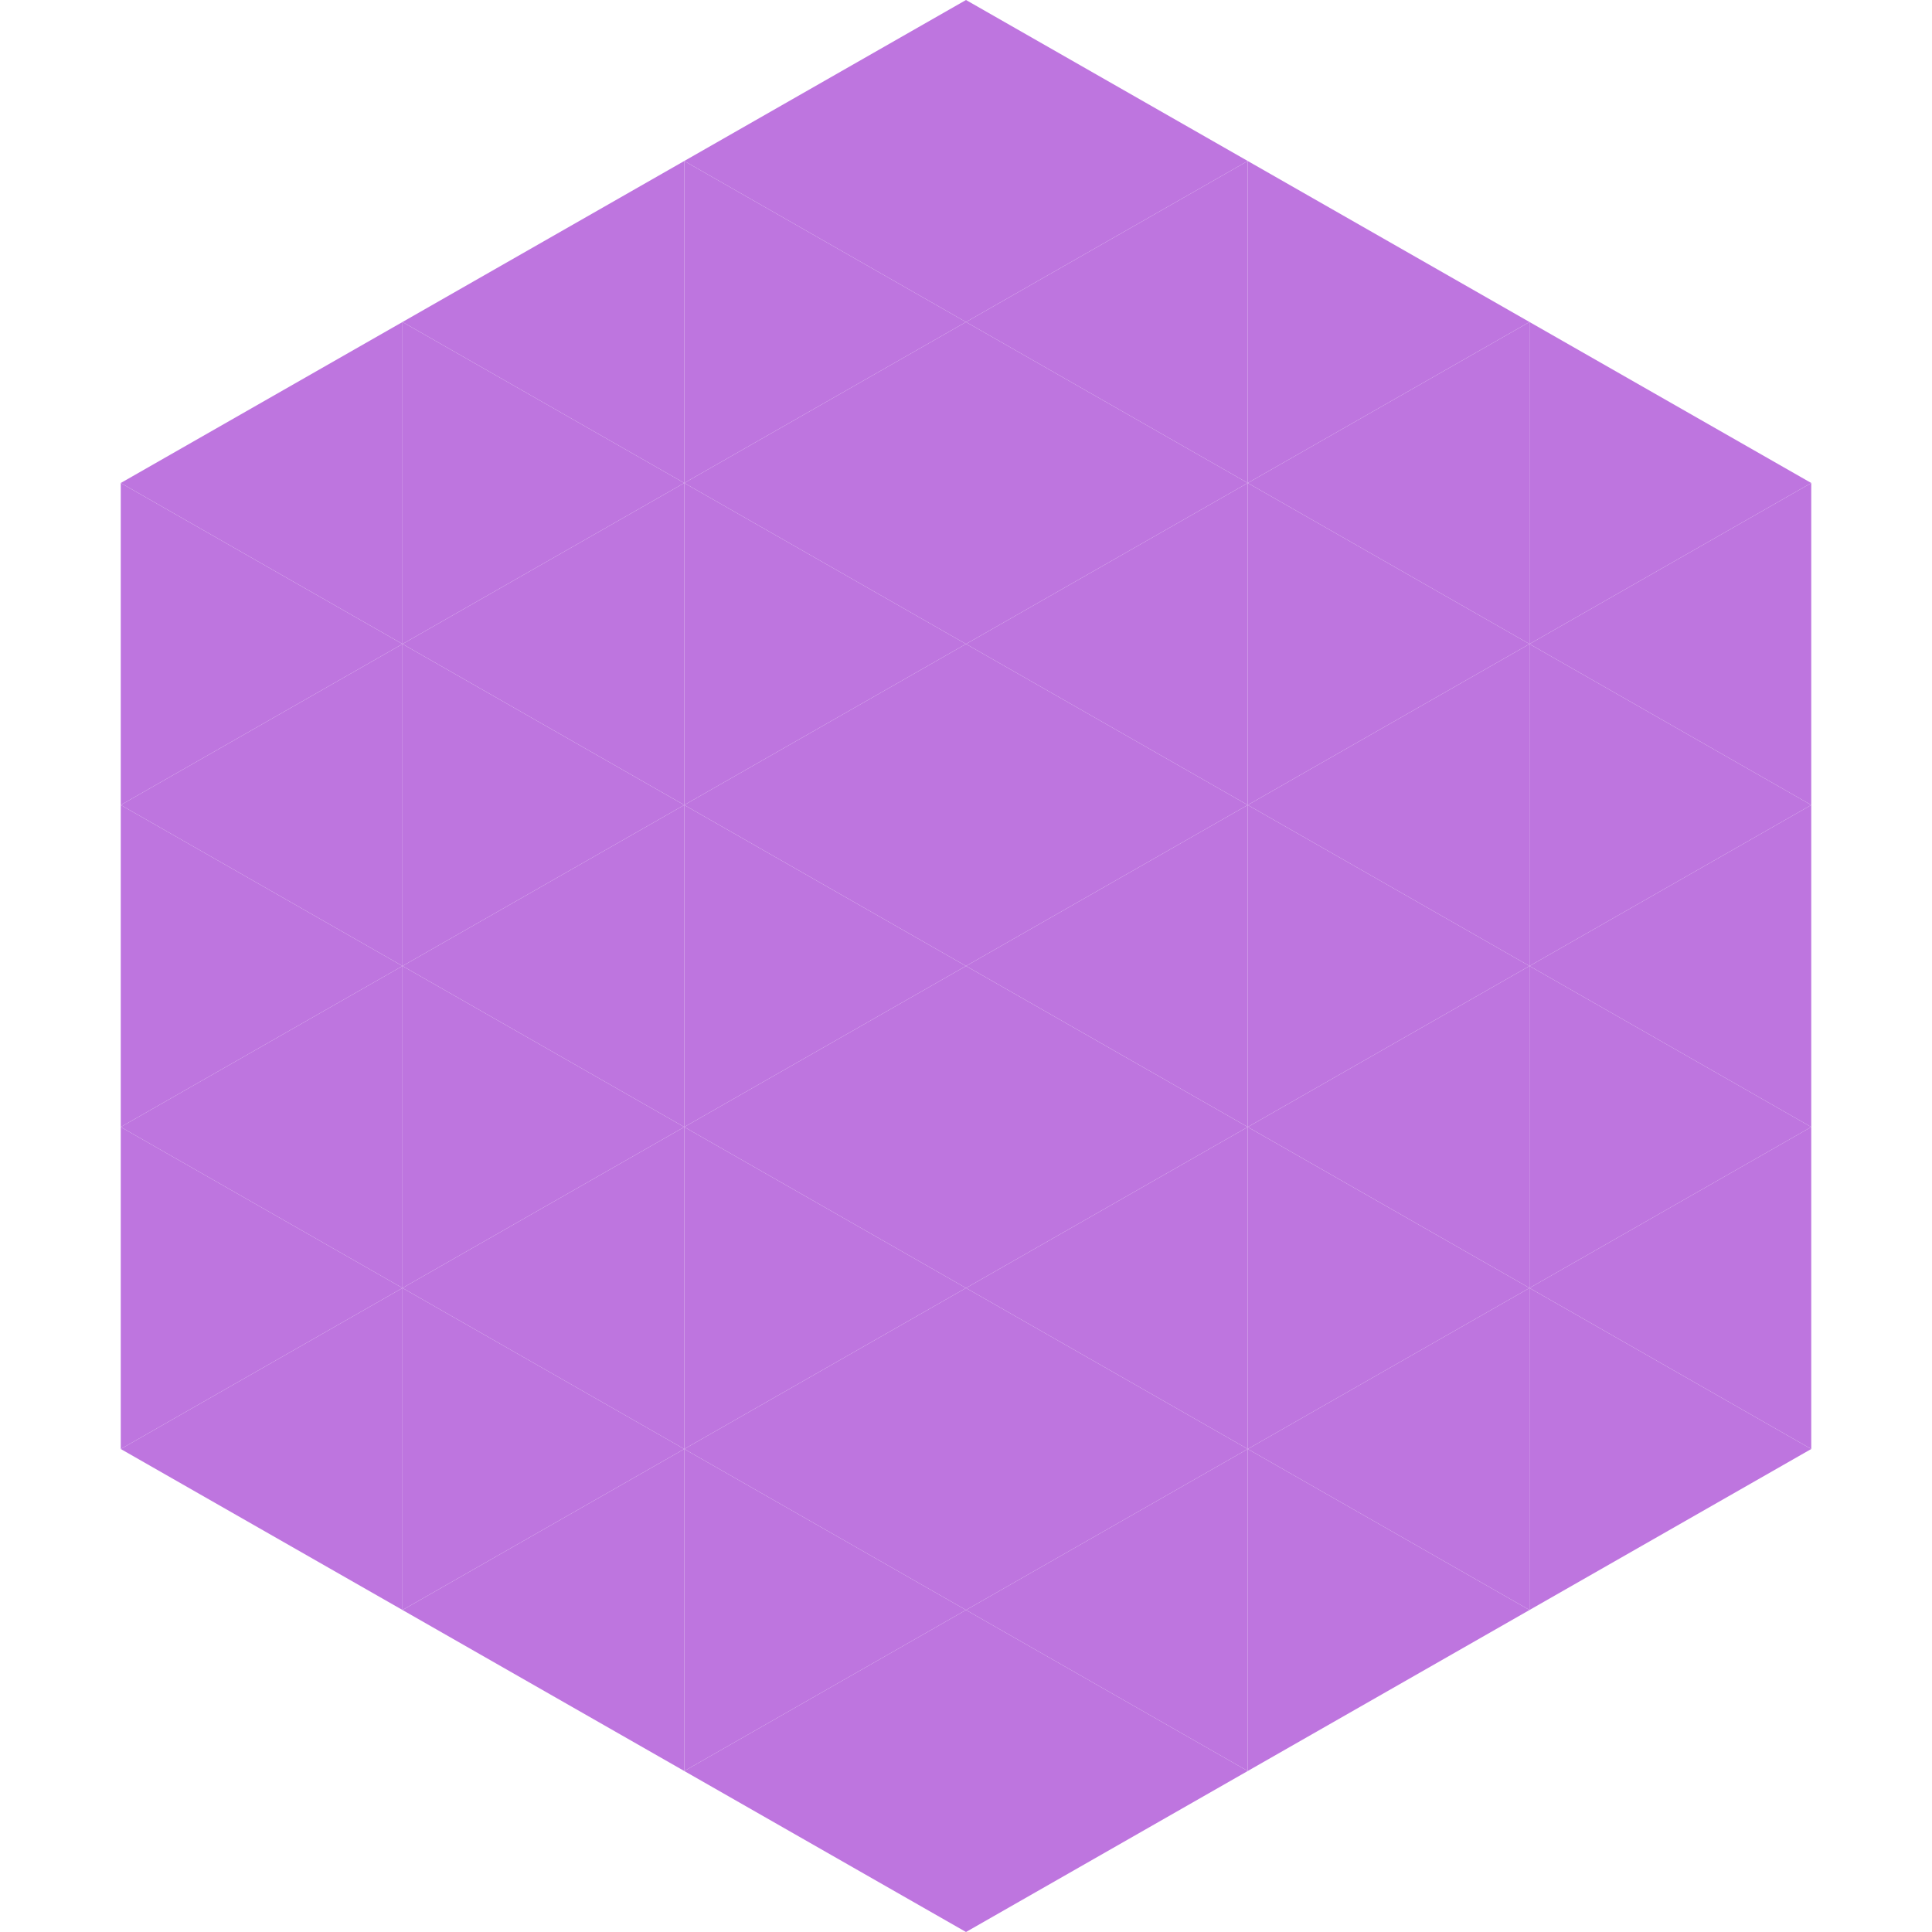 <?xml version="1.0"?>
<!-- Generated by SVGo -->
<svg width="240" height="240"
     xmlns="http://www.w3.org/2000/svg"
     xmlns:xlink="http://www.w3.org/1999/xlink">
<polygon points="50,40 15,60 50,80" style="fill:rgb(190,117,223)" />
<polygon points="190,40 225,60 190,80" style="fill:rgb(190,117,223)" />
<polygon points="15,60 50,80 15,100" style="fill:rgb(190,117,223)" />
<polygon points="225,60 190,80 225,100" style="fill:rgb(190,117,223)" />
<polygon points="50,80 15,100 50,120" style="fill:rgb(190,117,223)" />
<polygon points="190,80 225,100 190,120" style="fill:rgb(190,117,223)" />
<polygon points="15,100 50,120 15,140" style="fill:rgb(190,117,223)" />
<polygon points="225,100 190,120 225,140" style="fill:rgb(190,117,223)" />
<polygon points="50,120 15,140 50,160" style="fill:rgb(190,117,223)" />
<polygon points="190,120 225,140 190,160" style="fill:rgb(190,117,223)" />
<polygon points="15,140 50,160 15,180" style="fill:rgb(190,117,223)" />
<polygon points="225,140 190,160 225,180" style="fill:rgb(190,117,223)" />
<polygon points="50,160 15,180 50,200" style="fill:rgb(190,117,223)" />
<polygon points="190,160 225,180 190,200" style="fill:rgb(190,117,223)" />
<polygon points="15,180 50,200 15,220" style="fill:rgb(255,255,255); fill-opacity:0" />
<polygon points="225,180 190,200 225,220" style="fill:rgb(255,255,255); fill-opacity:0" />
<polygon points="50,0 85,20 50,40" style="fill:rgb(255,255,255); fill-opacity:0" />
<polygon points="190,0 155,20 190,40" style="fill:rgb(255,255,255); fill-opacity:0" />
<polygon points="85,20 50,40 85,60" style="fill:rgb(190,117,223)" />
<polygon points="155,20 190,40 155,60" style="fill:rgb(190,117,223)" />
<polygon points="50,40 85,60 50,80" style="fill:rgb(190,117,223)" />
<polygon points="190,40 155,60 190,80" style="fill:rgb(190,117,223)" />
<polygon points="85,60 50,80 85,100" style="fill:rgb(190,117,223)" />
<polygon points="155,60 190,80 155,100" style="fill:rgb(190,117,223)" />
<polygon points="50,80 85,100 50,120" style="fill:rgb(190,117,223)" />
<polygon points="190,80 155,100 190,120" style="fill:rgb(190,117,223)" />
<polygon points="85,100 50,120 85,140" style="fill:rgb(190,117,223)" />
<polygon points="155,100 190,120 155,140" style="fill:rgb(190,117,223)" />
<polygon points="50,120 85,140 50,160" style="fill:rgb(190,117,223)" />
<polygon points="190,120 155,140 190,160" style="fill:rgb(190,117,223)" />
<polygon points="85,140 50,160 85,180" style="fill:rgb(190,117,223)" />
<polygon points="155,140 190,160 155,180" style="fill:rgb(190,117,223)" />
<polygon points="50,160 85,180 50,200" style="fill:rgb(190,117,223)" />
<polygon points="190,160 155,180 190,200" style="fill:rgb(190,117,223)" />
<polygon points="85,180 50,200 85,220" style="fill:rgb(190,117,223)" />
<polygon points="155,180 190,200 155,220" style="fill:rgb(190,117,223)" />
<polygon points="120,0 85,20 120,40" style="fill:rgb(190,117,223)" />
<polygon points="120,0 155,20 120,40" style="fill:rgb(190,117,223)" />
<polygon points="85,20 120,40 85,60" style="fill:rgb(190,117,223)" />
<polygon points="155,20 120,40 155,60" style="fill:rgb(190,117,223)" />
<polygon points="120,40 85,60 120,80" style="fill:rgb(190,117,223)" />
<polygon points="120,40 155,60 120,80" style="fill:rgb(190,117,223)" />
<polygon points="85,60 120,80 85,100" style="fill:rgb(190,117,223)" />
<polygon points="155,60 120,80 155,100" style="fill:rgb(190,117,223)" />
<polygon points="120,80 85,100 120,120" style="fill:rgb(190,117,223)" />
<polygon points="120,80 155,100 120,120" style="fill:rgb(190,117,223)" />
<polygon points="85,100 120,120 85,140" style="fill:rgb(190,117,223)" />
<polygon points="155,100 120,120 155,140" style="fill:rgb(190,117,223)" />
<polygon points="120,120 85,140 120,160" style="fill:rgb(190,117,223)" />
<polygon points="120,120 155,140 120,160" style="fill:rgb(190,117,223)" />
<polygon points="85,140 120,160 85,180" style="fill:rgb(190,117,223)" />
<polygon points="155,140 120,160 155,180" style="fill:rgb(190,117,223)" />
<polygon points="120,160 85,180 120,200" style="fill:rgb(190,117,223)" />
<polygon points="120,160 155,180 120,200" style="fill:rgb(190,117,223)" />
<polygon points="85,180 120,200 85,220" style="fill:rgb(190,117,223)" />
<polygon points="155,180 120,200 155,220" style="fill:rgb(190,117,223)" />
<polygon points="120,200 85,220 120,240" style="fill:rgb(190,117,223)" />
<polygon points="120,200 155,220 120,240" style="fill:rgb(190,117,223)" />
<polygon points="85,220 120,240 85,260" style="fill:rgb(255,255,255); fill-opacity:0" />
<polygon points="155,220 120,240 155,260" style="fill:rgb(255,255,255); fill-opacity:0" />
</svg>
